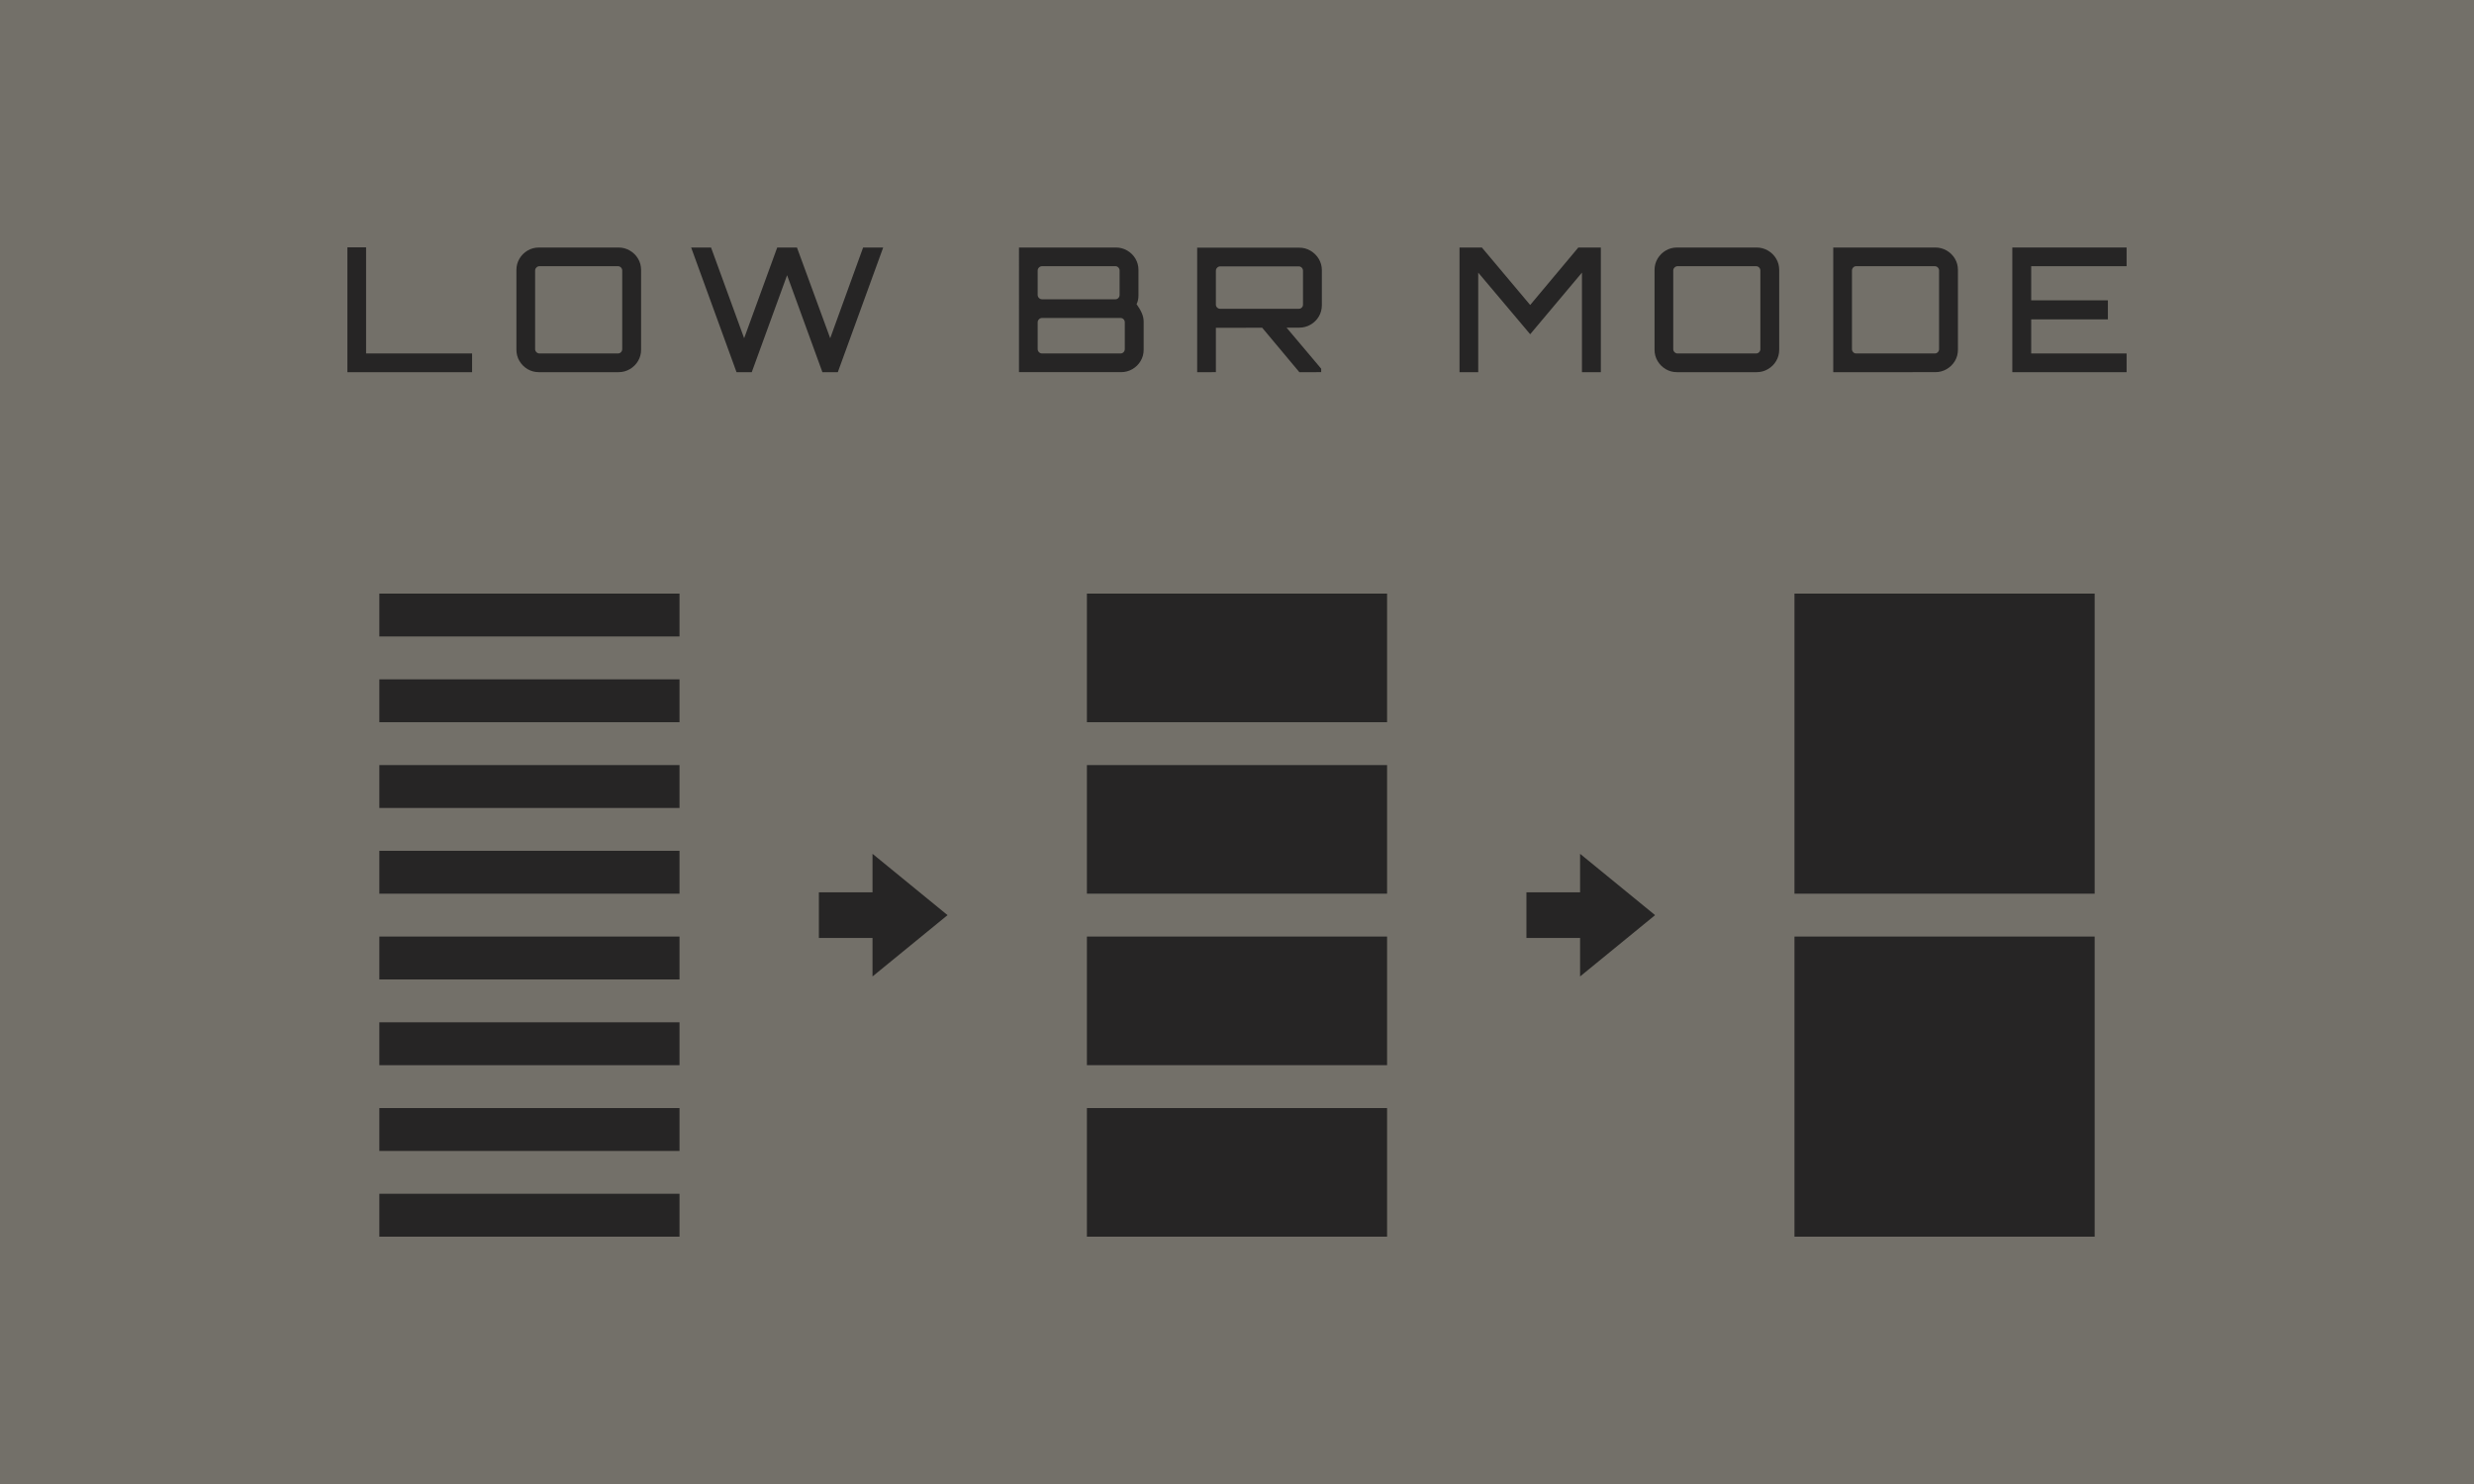 <?xml version="1.0" encoding="utf-8"?>
<!-- Generator: Adobe Illustrator 14.0.0, SVG Export Plug-In . SVG Version: 6.00 Build 43363)  -->
<!DOCTYPE svg PUBLIC "-//W3C//DTD SVG 1.1//EN" "http://www.w3.org/Graphics/SVG/1.1/DTD/svg11.dtd">
<svg version="1.1" id="layer" xmlns="http://www.w3.org/2000/svg" xmlns:xlink="http://www.w3.org/1999/xlink" x="0px" y="0px"
	 width="200px" height="120px" viewBox="0 0 200 120" enable-background="new 0 0 200 120" xml:space="preserve">
<rect x="-318.917" y="-176.125" fill="#737069" width="837.834" height="472.25"/>
<g>
	<g>
		<path fill="#262525" d="M28.083,30.094V20h1.512v8.582h8.568v1.512H28.083z"/>
		<path fill="#262525" d="M43.567,30.094c-0.336,0-0.642-0.082-0.917-0.245s-0.495-0.383-0.658-0.658
			c-0.163-0.274-0.245-0.581-0.245-0.917v-6.439c0-0.336,0.082-0.642,0.245-0.917c0.163-0.275,0.383-0.495,0.658-0.658
			c0.275-0.163,0.581-0.245,0.917-0.245h6.439c0.327,0,0.631,0.082,0.91,0.245c0.28,0.163,0.502,0.383,0.665,0.658
			s0.245,0.581,0.245,0.917v6.439c0,0.336-0.082,0.643-0.245,0.917c-0.163,0.275-0.385,0.495-0.665,0.658
			c-0.279,0.163-0.583,0.245-0.91,0.245H43.567z M43.609,28.582h6.342c0.103,0,0.187-0.035,0.252-0.105
			c0.065-0.069,0.098-0.151,0.098-0.245v-6.355c0-0.094-0.032-0.175-0.098-0.245c-0.066-0.07-0.149-0.105-0.252-0.105h-6.342
			c-0.094,0-0.175,0.035-0.245,0.105c-0.07,0.07-0.105,0.151-0.105,0.245v6.355c0,0.094,0.035,0.176,0.105,0.245
			C43.435,28.547,43.516,28.582,43.609,28.582z"/>
		<path fill="#262525" d="M59.541,30.094l-3.668-10.08h1.609l2.675,7.336l2.674-7.336h1.596l2.688,7.336l2.659-7.336h1.624
			l-3.668,10.08h-1.246l-2.855-7.84l-2.856,7.84H59.541z"/>
		<path fill="#262525" d="M82.375,20.014h7.84c0.326,0,0.63,0.082,0.91,0.245c0.28,0.163,0.501,0.383,0.665,0.658
			c0.163,0.275,0.245,0.581,0.245,0.917v2.058c0,0.121-0.012,0.243-0.035,0.364s-0.063,0.233-0.119,0.336
			c0.187,0.262,0.329,0.507,0.427,0.735c0.099,0.229,0.147,0.459,0.147,0.692v2.254c0,0.336-0.082,0.643-0.245,0.917
			c-0.163,0.275-0.385,0.495-0.665,0.658c-0.28,0.163-0.588,0.245-0.924,0.245h-8.246V20.014z M84.237,24.2h5.936
			c0.093,0,0.173-0.035,0.238-0.105c0.064-0.07,0.098-0.151,0.098-0.245v-1.974c0-0.094-0.033-0.175-0.098-0.245
			c-0.065-0.07-0.146-0.105-0.238-0.105h-5.936c-0.094,0-0.176,0.035-0.245,0.105c-0.07,0.07-0.105,0.151-0.105,0.245v1.974
			c0,0.094,0.035,0.175,0.105,0.245C84.062,24.165,84.144,24.2,84.237,24.2z M84.237,28.582h6.342c0.103,0,0.187-0.035,0.252-0.105
			c0.065-0.069,0.098-0.151,0.098-0.245v-2.17c0-0.093-0.032-0.175-0.098-0.245c-0.065-0.069-0.149-0.104-0.252-0.104h-6.342
			c-0.094,0-0.176,0.035-0.245,0.104c-0.07,0.07-0.105,0.152-0.105,0.245v2.17c0,0.094,0.035,0.176,0.105,0.245
			C84.062,28.547,84.144,28.582,84.237,28.582z"/>
		<path fill="#262525" d="M96.78,30.094V20.027h8.246c0.336,0,0.645,0.084,0.925,0.252s0.502,0.391,0.665,0.665
			c0.162,0.275,0.244,0.577,0.244,0.903v2.828c0,0.336-0.082,0.642-0.244,0.917c-0.163,0.275-0.385,0.495-0.665,0.658
			s-0.589,0.245-0.925,0.245l-6.733,0.014v3.584L96.78,30.094L96.78,30.094z M98.643,24.97h6.341c0.104,0,0.188-0.032,0.252-0.098
			c0.065-0.066,0.099-0.145,0.099-0.238V21.89c0-0.093-0.032-0.175-0.099-0.245c-0.064-0.069-0.148-0.104-0.252-0.104h-6.341
			c-0.094,0-0.176,0.035-0.245,0.104c-0.07,0.07-0.105,0.152-0.105,0.245v2.744c0,0.094,0.035,0.173,0.105,0.238
			C98.467,24.938,98.549,24.97,98.643,24.97z M105.04,30.094l-3.149-3.766h1.975l2.939,3.485v0.28L105.04,30.094L105.04,30.094z"/>
		<path fill="#262525" d="M117.988,30.094v-10.08h1.807l3.906,4.648l3.892-4.648h1.82v10.08h-1.526v-8.05l-4.186,4.983l-4.2-4.983
			v8.05H117.988z"/>
		<path fill="#262525" d="M135.574,30.094c-0.336,0-0.643-0.082-0.917-0.245c-0.275-0.163-0.495-0.383-0.658-0.658
			c-0.163-0.274-0.245-0.581-0.245-0.917v-6.439c0-0.336,0.082-0.642,0.245-0.917s0.383-0.495,0.658-0.658
			c0.274-0.163,0.581-0.245,0.917-0.245h6.439c0.326,0,0.631,0.082,0.909,0.245c0.28,0.163,0.502,0.383,0.665,0.658
			s0.245,0.581,0.245,0.917v6.439c0,0.336-0.082,0.643-0.245,0.917c-0.163,0.275-0.385,0.495-0.665,0.658
			c-0.278,0.163-0.583,0.245-0.909,0.245H135.574z M135.616,28.582h6.342c0.103,0,0.187-0.035,0.252-0.105
			c0.065-0.069,0.099-0.151,0.099-0.245v-6.355c0-0.094-0.033-0.175-0.099-0.245c-0.065-0.07-0.149-0.105-0.252-0.105h-6.342
			c-0.095,0-0.175,0.035-0.245,0.105c-0.07,0.07-0.105,0.151-0.105,0.245v6.355c0,0.094,0.035,0.176,0.105,0.245
			C135.441,28.547,135.521,28.582,135.616,28.582z"/>
		<path fill="#262525" d="M148.201,30.094v-10.08h8.246c0.336,0,0.645,0.082,0.925,0.245c0.278,0.163,0.501,0.383,0.665,0.658
			c0.163,0.275,0.244,0.581,0.244,0.917v6.439c0,0.336-0.081,0.643-0.244,0.917c-0.164,0.275-0.387,0.495-0.665,0.658
			c-0.28,0.163-0.589,0.245-0.925,0.245L148.201,30.094L148.201,30.094z M150.05,28.582h6.354c0.104,0,0.188-0.035,0.253-0.105
			c0.065-0.069,0.099-0.151,0.099-0.245v-6.355c0-0.094-0.033-0.175-0.099-0.245c-0.066-0.07-0.149-0.105-0.253-0.105h-6.354
			c-0.094,0-0.173,0.035-0.237,0.105c-0.065,0.07-0.099,0.151-0.099,0.245v6.355c0,0.094,0.032,0.176,0.099,0.245
			C149.877,28.547,149.956,28.582,150.05,28.582z"/>
		<path fill="#262525" d="M162.677,30.094v-10.08h9.24v1.512h-7.714v2.759h6.201v1.54h-6.201v2.758h7.714v1.512h-9.24V30.094z"/>
	</g>
</g>
<g>
	<g>
		<rect x="30.666" y="48" fill="#262525" width="24.267" height="3.466"/>
		<rect x="30.666" y="54.933" fill="#262525" width="24.267" height="3.466"/>
		<rect x="30.666" y="61.867" fill="#262525" width="24.267" height="3.467"/>
		<rect x="30.666" y="68.799" fill="#262525" width="24.267" height="3.467"/>
		<rect x="30.666" y="75.732" fill="#262525" width="24.267" height="3.469"/>
		<rect x="30.666" y="82.666" fill="#262525" width="24.267" height="3.468"/>
		<rect x="30.666" y="89.602" fill="#262525" width="24.267" height="3.467"/>
		<rect x="30.666" y="96.532" fill="#262525" width="24.267" height="3.468"/>
	</g>
	<g>
		<rect x="87.866" y="48" fill="#262525" width="24.267" height="10.399"/>
		<rect x="87.866" y="61.867" fill="#262525" width="24.267" height="10.398"/>
		<rect x="87.866" y="75.732" fill="#262525" width="24.267" height="10.4"/>
		<rect x="87.866" y="89.602" fill="#262525" width="24.267" height="10.398"/>
	</g>
	<g>
		<rect x="145.066" y="48" fill="#262525" width="24.268" height="24.266"/>
		<rect x="145.066" y="75.732" fill="#262525" width="24.268" height="24.268"/>
	</g>
	<polygon fill="#262525" points="76.6,74 70.534,69.041 70.534,72.156 66.199,72.156 66.199,75.843 70.534,75.843 70.534,78.959 	
		"/>
	<polygon fill="#262525" points="133.799,74 127.736,69.042 127.736,72.156 123.398,72.156 123.398,75.843 127.736,75.843 
		127.736,78.958 	"/>
</g>
</svg>
